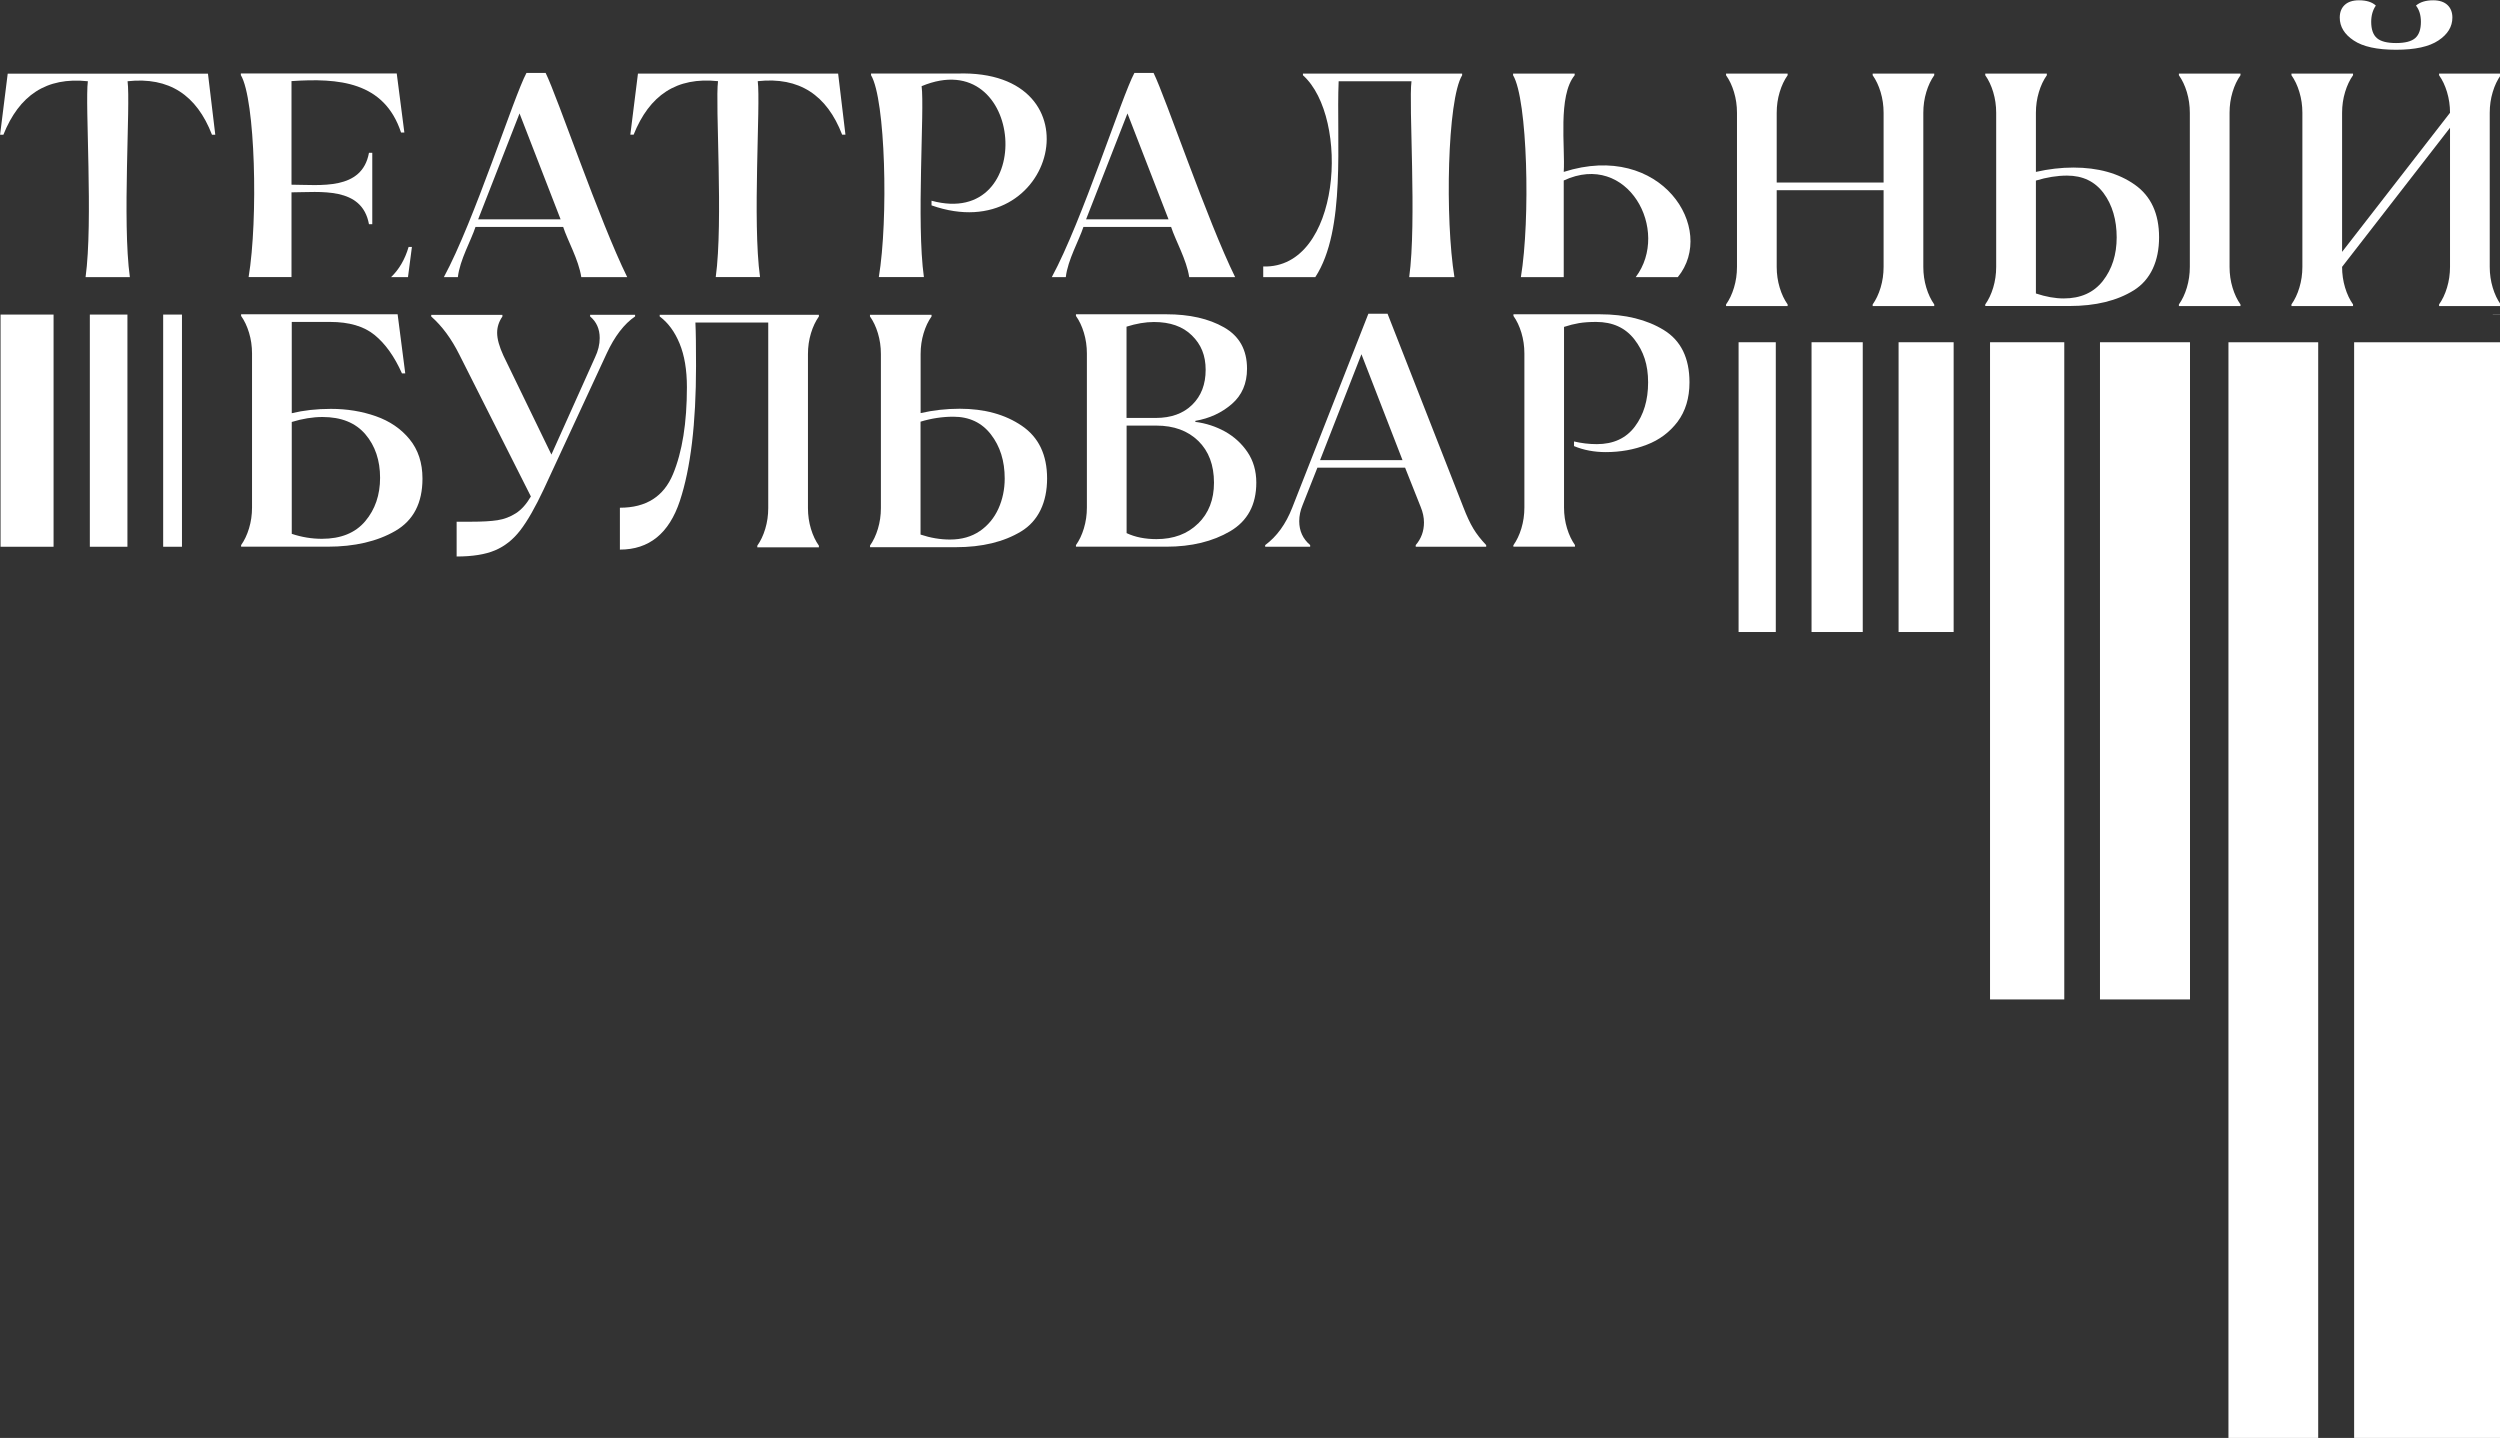 <?xml version="1.0" encoding="UTF-8"?> <svg xmlns="http://www.w3.org/2000/svg" width="1217" height="700" viewBox="0 0 1217 700" fill="none"><rect x="0" y="0" width="1217" height="700" fill="#333333" stroke="none"/><g clip-path="url(#clip0_1603_41)"><path d="M840.242 148.2C841.85 145.934 843.152 143.207 844.109 140.019C845.067 136.832 845.564 133.491 845.564 129.919V54.915C845.564 51.343 845.067 48.002 844.109 44.815C843.152 41.627 841.85 38.901 840.242 36.635V35.828H870.222V36.635C868.614 38.901 867.312 41.627 866.355 44.815C865.398 48.002 864.9 51.343 864.9 54.915V88.865H916.934V54.915C916.934 51.343 916.437 48.002 915.48 44.815C914.522 41.627 913.22 38.901 911.612 36.635V35.828H941.592V36.635C939.984 38.901 938.682 41.627 937.725 44.815C936.768 48.002 936.27 51.343 936.27 54.915V129.919C936.27 133.491 936.768 136.832 937.725 140.019C938.682 143.207 939.984 145.934 941.592 148.2V149.006H911.612V148.2C913.22 145.934 914.522 143.207 915.48 140.019C916.437 136.832 916.934 133.491 916.934 129.919V92.59H864.9V129.919C864.9 133.491 865.398 136.832 866.355 140.019C867.312 143.207 868.614 145.934 870.222 148.2V149.006H840.242V148.2Z" fill="white"></path><path d="M966.422 148.2C968.03 145.934 969.332 143.207 970.289 140.019C971.246 136.832 971.744 133.491 971.744 129.919V54.915C971.744 51.343 971.246 48.002 970.289 44.815C969.332 41.627 968.03 38.901 966.422 36.635V35.828H996.402V36.635C994.794 38.901 993.492 41.627 992.535 44.815C991.578 48.002 991.08 51.343 991.08 54.915V83.68C997.206 82.297 1003.26 81.568 1009.31 81.568C1021.33 81.568 1031.28 84.333 1039.21 89.902C1047.1 95.47 1051.04 103.996 1051.04 115.517C1051.04 127.039 1046.94 136.179 1038.79 141.287C1030.63 146.395 1020.14 148.968 1007.35 148.968H966.422V148.161V148.2ZM1023.7 136.717C1028.14 130.994 1030.4 123.966 1030.4 115.556C1030.4 107.145 1028.3 99.772 1024.05 94.049C1019.8 88.327 1013.86 85.485 1006.24 85.485C1001.42 85.485 996.364 86.292 991.08 87.905V142.861C995.904 144.474 1000.42 145.281 1004.6 145.281C1012.87 145.281 1019.22 142.439 1023.7 136.717ZM1060.69 148.2C1062.3 145.934 1063.6 143.207 1064.56 140.019C1065.51 136.832 1066.01 133.491 1066.01 129.919V54.915C1066.01 51.343 1065.51 48.002 1064.56 44.815C1063.6 41.627 1062.3 38.901 1060.69 36.635V35.828H1090.67V36.635C1089.06 38.901 1087.76 41.627 1086.8 44.815C1085.84 48.002 1085.35 51.343 1085.35 54.915V129.919C1085.35 133.491 1085.84 136.832 1086.8 140.019C1087.76 143.207 1089.06 145.934 1090.67 148.2V149.006H1060.69V148.2Z" fill="white"></path><path d="M1115.48 148.19C1117.08 145.924 1118.39 143.197 1119.34 140.01C1120.3 136.822 1120.8 133.481 1120.8 129.909V54.905C1120.8 51.334 1120.3 47.993 1119.34 44.805C1118.39 41.617 1117.08 38.891 1115.48 36.625V35.818H1145.46V36.625C1143.85 38.891 1142.55 41.617 1141.59 44.805C1140.63 47.993 1140.13 51.334 1140.13 54.905V122.612L1192.67 54.905C1192.67 51.334 1192.17 47.993 1191.21 44.805C1190.25 41.617 1188.95 38.891 1187.34 36.625V35.818H1217.32V36.625C1215.72 38.891 1214.41 41.617 1213.46 44.805C1212.5 47.993 1212 51.334 1212 54.905V129.909C1212 133.481 1212.5 136.822 1213.46 140.01C1214.41 143.197 1215.72 145.924 1217.32 148.19V148.996H1187.34V148.19C1188.95 145.924 1190.25 143.197 1191.21 140.01C1192.17 136.822 1192.67 133.481 1192.67 129.909V62.202L1140.13 129.909C1140.13 133.481 1140.63 136.822 1141.59 140.01C1142.55 143.197 1143.85 145.924 1145.46 148.19V148.996H1115.48V148.19ZM1145.76 19.689C1141.24 16.693 1138.99 12.968 1138.99 8.551C1138.99 5.978 1139.79 3.904 1141.4 2.406C1143.01 0.909 1145.3 0.141 1148.33 0.141C1151.97 0.141 1154.72 0.986 1156.56 2.714C1155.07 4.864 1154.3 7.514 1154.3 10.625C1154.3 14.274 1155.22 16.923 1157.06 18.536C1158.9 20.149 1162 20.956 1166.4 20.956C1170.8 20.956 1173.91 20.149 1175.74 18.536C1177.58 16.923 1178.5 14.274 1178.5 10.625C1178.5 7.399 1177.7 4.749 1176.09 2.714C1178.12 0.986 1180.91 0.141 1184.47 0.141C1187.46 0.141 1189.79 0.909 1191.4 2.406C1193.01 3.904 1193.82 5.978 1193.82 8.551C1193.82 12.968 1191.56 16.693 1187.04 19.689C1182.52 22.723 1175.67 24.22 1166.4 24.22C1157.13 24.22 1150.28 22.723 1145.76 19.689Z" fill="white"></path><path d="M117.367 265.364C118.975 263.098 120.277 260.371 121.234 257.184C122.192 253.996 122.689 250.655 122.689 247.083V172.079C122.689 168.508 122.192 165.166 121.234 161.979C120.277 158.791 118.975 156.065 117.367 153.799V152.992H193.562L197.276 181.757H195.668C192.03 173.577 187.589 167.355 182.381 163.093C177.174 158.83 169.938 156.717 160.71 156.717H142.025V201.151C147.73 199.769 154.048 199.039 161.055 199.039C168.904 199.039 176.217 200.23 182.956 202.611C189.733 204.992 195.208 208.717 199.382 213.825C203.555 218.933 205.661 225.308 205.661 232.989C205.661 244.856 201.258 253.343 192.451 258.451C183.645 263.559 172.618 266.132 159.408 266.132H117.367V265.325V265.364ZM177.787 253.727C182.611 248.005 185.023 240.977 185.023 232.566C185.023 224.156 182.649 217.012 177.863 211.405C173.077 205.798 166.109 202.995 156.996 202.995C152.286 202.995 147.271 203.801 142.025 205.414V259.872C146.849 261.485 151.75 262.291 156.69 262.291C165.917 262.291 172.962 259.449 177.787 253.727Z" fill="white"></path><path d="M222.366 253.969H229.449C234.695 253.969 238.945 253.739 242.161 253.24C245.377 252.74 248.364 251.627 251.12 249.86C253.877 248.093 256.289 245.367 258.434 241.68L223.629 172.667C219.762 164.909 215.206 158.726 209.922 154.079V153.273H244.573V154.079C242.85 156.576 242.008 159.187 242.008 161.991C242.008 165.025 243.042 168.711 245.071 173.128L268.427 221.287L289.677 173.934C291.17 170.824 291.936 167.674 291.936 164.564C291.936 160.147 290.366 156.652 287.265 154.041V153.234H309.166V154.041C303.806 157.689 299.173 163.757 295.306 172.129L264.675 238.223C260.578 246.941 256.787 253.585 253.303 258.117C249.819 262.649 245.722 265.913 240.974 267.91C236.264 269.907 230.023 270.906 222.289 270.906V253.931L222.366 253.969Z" fill="white"></path><path d="M301.842 247.157C314.516 247.157 323.092 241.703 327.61 230.835C332.129 219.966 334.388 205.834 334.388 188.475C334.388 180.064 333.201 172.998 330.827 167.237C328.453 161.476 325.237 157.098 321.14 154.064V153.258H398.636V154.064C397.028 156.33 395.726 159.057 394.769 162.244C393.812 165.432 393.314 168.773 393.314 172.345V247.349C393.314 250.92 393.812 254.262 394.769 257.449C395.726 260.637 397.028 263.363 398.636 265.629V266.436H368.656V265.629C370.264 263.363 371.566 260.637 372.523 257.449C373.48 254.262 373.978 250.92 373.978 247.349V157.021H338.523C338.752 161.745 338.829 168.812 338.829 178.182C338.829 206.179 336.187 228.108 330.942 243.892C325.696 259.677 315.971 267.55 301.766 267.55V247.195L301.842 247.157Z" fill="white"></path><path d="M423.5 265.606C425.108 263.34 426.41 260.613 427.367 257.426C428.324 254.238 428.822 250.897 428.822 247.325V172.321C428.822 168.75 428.324 165.409 427.367 162.221C426.41 159.033 425.108 156.307 423.5 154.041V153.234H453.48V154.041C451.872 156.307 450.57 159.033 449.613 162.221C448.656 165.409 448.158 168.75 448.158 172.321V201.086C454.284 199.704 460.602 198.974 467.187 198.974C479.21 198.974 489.318 201.739 497.474 207.308C505.629 212.877 509.726 221.402 509.726 232.924C509.726 244.445 505.514 253.585 497.091 258.693C488.667 263.801 478.061 266.374 465.273 266.374H423.538V265.567L423.5 265.606ZM476.989 258.539C480.971 255.774 483.958 252.164 486.025 247.633C488.055 243.101 489.089 238.223 489.089 232.924C489.089 224.398 486.868 217.293 482.388 211.494C477.947 205.733 471.82 202.853 464.086 202.853C458.726 202.853 453.403 203.659 448.12 205.272V260.229C452.944 261.842 457.73 262.649 462.44 262.649C468.145 262.649 472.969 261.266 476.951 258.539H476.989Z" fill="white"></path><path d="M523.773 265.364C525.382 263.098 526.683 260.371 527.641 257.184C528.598 253.996 529.096 250.655 529.096 247.083V172.079C529.096 168.508 528.598 165.166 527.641 161.979C526.683 158.791 525.382 156.065 523.773 153.799V152.992H567.767C579.062 152.992 588.405 155.104 595.871 159.367C603.337 163.63 607.051 170.313 607.051 179.491C607.051 186.711 604.563 192.434 599.623 196.697C594.684 200.959 588.788 203.686 581.896 204.877V205.376C587.065 206.029 591.851 207.603 596.331 210.061C600.772 212.558 604.448 215.899 607.281 220.085C610.114 224.271 611.569 229.225 611.569 234.947C611.569 245.739 607.319 253.612 598.858 258.604C590.357 263.597 580.02 266.132 567.767 266.132H523.773V265.325V265.364ZM562.598 203.456C570.103 203.456 576.038 201.305 580.402 197.004C584.767 192.702 586.911 187.057 586.911 180.029C586.911 173.001 584.691 167.663 580.211 163.285C575.769 158.906 569.605 156.756 561.756 156.756C557.582 156.756 553.103 157.524 548.393 159.022V203.456H562.56H562.598ZM583.236 254.879C588.405 249.81 590.97 243.204 590.97 234.986C590.97 226.383 588.405 219.586 583.312 214.631C578.22 209.677 571.405 207.181 562.943 207.181H548.431V259.526C552.605 261.485 557.468 262.445 562.943 262.445C571.328 262.445 578.105 259.91 583.236 254.841V254.879Z" fill="white"></path><path d="M615.848 265.382C621.553 261.196 625.956 255.09 629.057 247.14L666.121 152.742H675.463L712.373 246.948C713.981 251.134 715.59 254.591 717.198 257.279C718.806 259.967 720.912 262.656 723.477 265.344V266.151H689.17V265.344C691.851 262.233 693.191 258.546 693.191 254.36C693.191 251.864 692.655 249.368 691.583 246.756L684.002 227.669H641.31L634.073 245.95C633.001 248.523 632.465 251.134 632.465 253.708C632.465 258.431 634.226 262.31 637.787 265.344V266.151H615.886V265.344L615.848 265.382ZM662.751 172.444L642.611 223.982H682.738L662.751 172.444Z" fill="white"></path><path d="M736.749 265.364C738.357 263.098 739.659 260.371 740.616 257.184C741.574 253.996 742.071 250.655 742.071 247.083V172.079C742.071 168.508 741.574 165.166 740.616 161.979C739.659 158.791 738.357 156.065 736.749 153.799V152.992H778.79C791.234 152.992 801.649 155.565 809.957 160.673C818.266 165.781 822.439 174.268 822.439 186.135C822.439 193.778 820.487 200.153 816.658 205.299C812.791 210.407 807.775 214.171 801.61 216.513C795.446 218.894 788.784 220.085 781.7 220.085C776.11 220.085 770.941 219.125 766.232 217.166V214.9C769.792 215.745 773.468 216.206 777.335 216.206C785.376 216.206 791.579 213.364 795.867 207.642C800.155 201.92 802.299 194.776 802.299 186.135C802.299 177.494 800.079 171.004 795.676 165.282C791.272 159.559 785.031 156.717 776.991 156.717C773.774 156.717 771.018 156.909 768.682 157.293C766.385 157.678 763.934 158.292 761.369 159.137V247.045C761.369 250.616 761.867 253.958 762.824 257.145C763.781 260.333 765.083 263.059 766.691 265.325V266.132H736.711V265.325L736.749 265.364Z" fill="white"></path><path d="M951.033 166.602H924.23V307.661H951.033V166.602Z" fill="white"></path><path d="M906.785 166.602H881.859V307.661H906.785V166.602Z" fill="white"></path><path d="M864.454 166.602H846.344V307.661H864.454V166.602Z" fill="white"></path><path d="M1004.89 166.602H968.75V486.527H1004.89V166.602Z" fill="white"></path><path d="M26.076 153.133H0.27V266.157H26.076V153.133Z" fill="white"></path><path d="M62.032 153.133H43.73V266.157H62.032V153.133Z" fill="white"></path><path d="M88.581 153.133H79.43V266.157H88.581V153.133Z" fill="white"></path><path d="M1066.09 166.602H1022.27V486.527H1066.09V166.602Z" fill="white"></path><path d="M1128.5 166.602H1084.81V1925.76H1128.5V166.602Z" fill="white"></path><path d="M1217.14 166.602H1145.99V1925.76H1217.14V166.602Z" fill="white"></path><path d="M42.769 39.546C41.314 50.607 45.373 107.829 41.659 134.904H63.215C59.463 107.868 63.598 51.068 62.105 39.546C82.283 37.357 95.722 46.229 103.189 65.584H104.797L101.236 35.859H3.753L0.039 65.584H1.647C9.343 46.382 22.515 37.396 42.731 39.546H42.769Z" fill="white"></path><path d="M198.607 134.904L200.521 120.195H198.913C197.076 126.494 194.127 131.294 190.375 134.904H198.645H198.607Z" fill="white"></path><path d="M121.033 134.88H141.9V93.633C155.799 93.595 176.245 90.676 179.614 109.149H181.223V74.393H179.614C176.245 92.865 155.837 89.947 141.9 89.908V39.483C164.758 37.947 187.042 39.637 195.236 64.523H196.844L193.13 35.758H117.242V36.564C124.287 48.355 125.704 106.614 121.033 134.841V134.88Z" fill="white"></path><path d="M222.89 134.906C223.847 126.496 229.322 117.087 231.466 110.481H274.158C276.264 117.048 281.701 126.419 282.965 134.906H305.325C291.694 107.217 271.44 47.306 265.62 35.516H256.277C250.113 46.96 230.969 107.37 216.074 134.906H222.851H222.89ZM252.908 55.217L272.895 106.756H232.768L252.908 55.217Z" fill="white"></path><path d="M408.041 35.828H310.558L306.844 65.553H308.452C316.148 46.351 329.319 37.364 349.536 39.515C348.081 50.575 352.139 107.798 348.425 134.873H369.982C366.229 107.836 370.326 50.998 368.871 39.515C389.05 37.326 402.489 46.197 409.955 65.553H411.563L408.002 35.828H408.041Z" fill="white"></path><path d="M466.064 35.802H424.023V36.609C431.069 48.399 432.485 106.659 427.814 134.886H449.753C446.039 108.348 450.136 53.43 448.643 41.947C499.031 20.94 505.195 111.766 453.467 97.71V99.976C513.964 121.329 536.056 33.498 466.026 35.802H466.064Z" fill="white"></path><path d="M518.831 134.906C519.788 126.496 525.264 117.087 527.408 110.481H570.1C572.205 117.048 577.642 126.419 578.906 134.906H601.267C587.636 107.217 567.381 47.306 561.561 35.516H552.219C546.054 46.96 526.91 107.37 512.016 134.906H518.793H518.831ZM548.849 55.217L568.836 106.756H528.709L548.849 55.217Z" fill="white"></path><path d="M614.938 129.727V134.912H640.285C655.409 111.792 650.431 67.781 651.656 39.553H687.112C685.657 50.614 689.715 107.837 686.001 134.912H708.017C703.423 106.761 704.495 48.617 711.77 36.635V35.828H634.273V36.635C657.323 57.258 652.767 130.879 614.938 129.727Z" fill="white"></path><path d="M740.361 134.912H761.228V87.866C792.395 73.349 813.301 112.253 796.262 134.912H816.747C835.891 111.523 808.706 68.51 761.228 83.68C761.994 71.583 758.28 46.735 766.55 36.635V35.828H736.57V36.635C743.615 48.425 745.032 106.684 740.361 134.912Z" fill="white"></path><path d="M1213.48 153.07H1217.31" stroke="white" stroke-width="0.082" stroke-miterlimit="10"></path></g><defs><clipPath id="clip0_1603_41"><rect width="1217" height="700" fill="white"></rect></clipPath></defs></svg> 